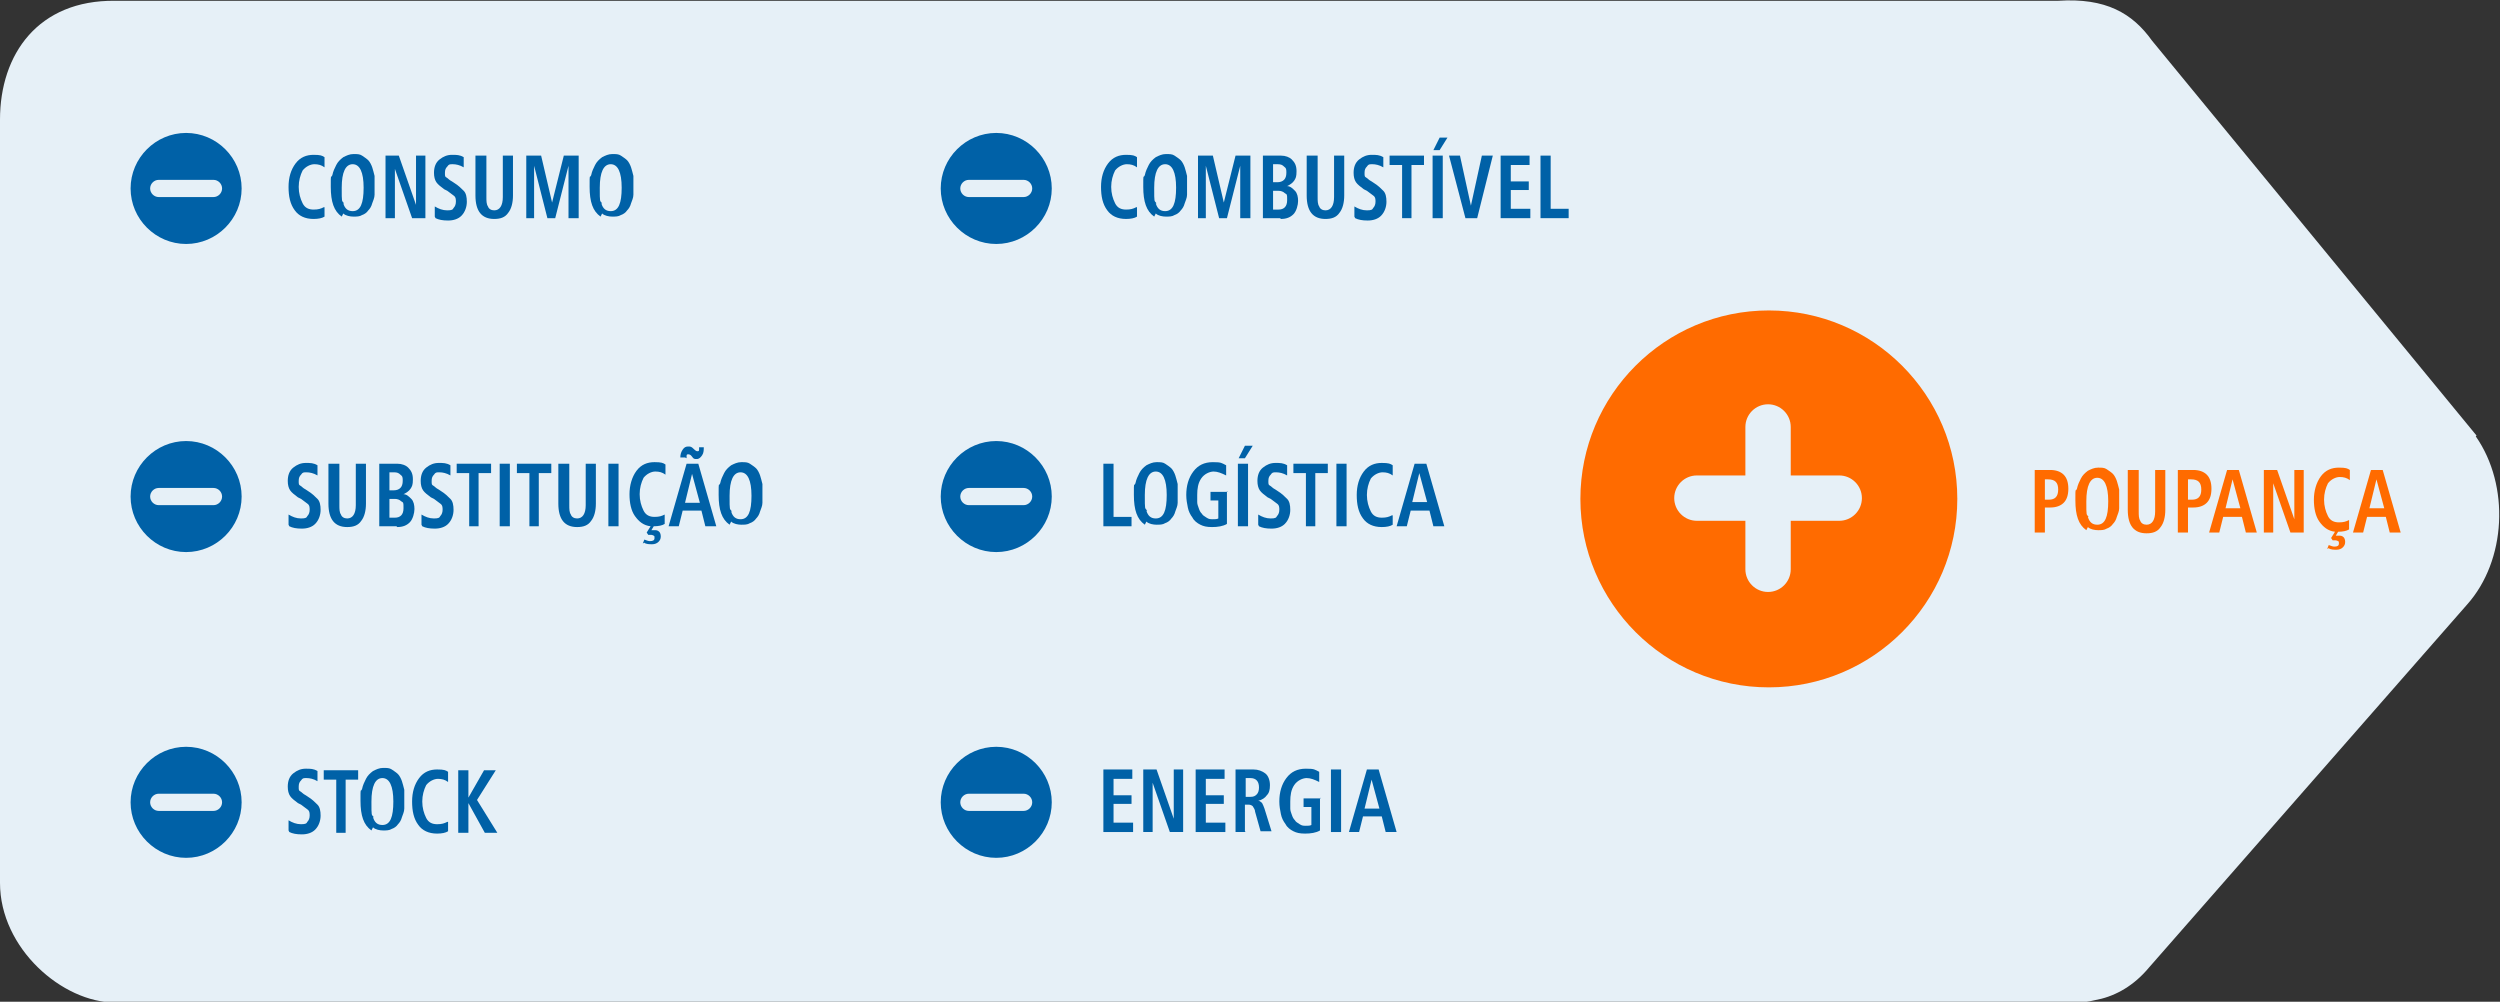 <svg xmlns="http://www.w3.org/2000/svg" id="Capa_2" viewBox="0 0 319.7 128.1"><rect x="0" y="0" width="319.7" height="128.1" fill="#333333" stroke="none"/><g id="Capa_1-2"><path d="M316.7,55.7l-41.5-50.5c-2.5-3.5-5.9-5.5-12-5.1,0,0-248.5,0-248.5,0C4.9,0,0,6.9,0,15.3v97.6c0,8.4,8,15.3,14.7,15.3h250.8c.8,0,1.6-.1,2.4-.3,2.3-.4,4.6-1.6,6.5-3.7l41.1-46.9c5-5.6,5.5-15.2,1.1-21.5Z" fill="#e6f0f7"></path><path d="M226.2,39.7c-13.3,0-24.1,10.8-24.1,24.1s10.8,24.1,24.1,24.1,24.1-10.8,24.1-24.1-10.8-24.1-24.1-24.1ZM235.2,66.6h-6.2v6.2c0,1.6-1.3,2.9-2.9,2.9s-2.9-1.3-2.9-2.9v-6.2h-6.2c-1.6,0-2.9-1.3-2.9-2.9s1.3-2.9,2.9-2.9h6.2v-6.2c0-1.6,1.3-2.9,2.9-2.9s2.9,1.3,2.9,2.9v6.2h6.2c1.6,0,2.9,1.3,2.9,2.9s-1.3,2.9-2.9,2.9Z" fill="#ff6b00"></path><path d="M23.8,17c-3.9,0-7.1,3.2-7.1,7.1s3.2,7.1,7.1,7.1,7.1-3.2,7.1-7.1-3.2-7.1-7.1-7.1ZM27.3,25.2h-7c-.6,0-1.1-.5-1.1-1.1s.5-1.1,1.1-1.1h7c.6,0,1.1.5,1.1,1.1s-.5,1.1-1.1,1.1Z" fill="#0061a7"></path><path d="M41.5,26.5v1.2c-.3.2-.8.3-1.4.3-1.1,0-1.9-.4-2.4-1.1-.6-.8-.8-1.8-.8-3s.3-2.2.9-3c.6-.8,1.4-1.1,2.3-1.1s1.1.1,1.4.3v1.3c-.4-.3-.8-.4-1.3-.4s-1.1.3-1.5.8c-.3.6-.5,1.3-.5,2.1s.2,1.5.5,2.1c.3.6.8.8,1.4.8s.9-.1,1.3-.3Z" fill="#0061a7"></path><path d="M43.7,27.7c-1-.7-1.4-1.9-1.4-3.8s0-1,.2-1.5c.1-.5.3-.9.5-1.3.2-.4.5-.7.9-1,.4-.2.8-.4,1.3-.4s.8,0,1.1.2.6.4.8.6.4.6.5.9.2.7.3,1.1c0,.4,0,.8,0,1.2s0,.8,0,1.2c0,.4-.2.8-.3,1.1-.1.4-.3.7-.5.9-.2.3-.5.5-.8.6-.3.2-.7.2-1.1.2s-1-.1-1.3-.4ZM43.9,26c.2.7.6,1,1.2,1,1,0,1.4-1,1.4-3s-.5-3-1.4-3-1.4,1-1.4,3,0,1.6.3,2Z" fill="#0061a7"></path><path d="M50.4,27.9h-1.1v-8h1.7l2.2,6.3v-6.3h1.2v8h-1.7l-2.2-6.3v6.3Z" fill="#0061a7"></path><path d="M55.6,27.7v-1.3c.5.3,1,.5,1.6.5s.7-.1.8-.3c.2-.2.3-.5.3-.8s0-.6-.3-.8-.5-.4-.8-.6l-.4-.2c-.4-.3-.8-.6-1-.9-.2-.3-.3-.7-.3-1.2,0-.7.2-1.3.7-1.7.5-.4,1-.6,1.6-.6s1,0,1.5.3v1.3c-.5-.3-1-.4-1.4-.4s-.5,0-.7.3c-.2.2-.3.4-.3.8s0,.5.2.6.3.3.7.5l.3.2c.5.3.9.7,1.2,1s.4.8.4,1.4-.2,1.3-.7,1.8c-.4.4-1,.6-1.7.6s-1.2-.1-1.6-.3Z" fill="#0061a7"></path><path d="M62.2,19.9v5.3c0,.5,0,.9.2,1.2.1.3.4.5.8.5.7,0,1.1-.6,1.1-1.7v-5.3h1.3v5.1c0,.9-.2,1.7-.6,2.2-.4.6-1,.8-1.8.8-1.6,0-2.4-1-2.4-3v-5.1h1.3Z" fill="#0061a7"></path><path d="M68.4,27.9h-1.1v-8h1.9l1.4,6,1.5-6h1.9v8h-1.3v-6.7l-1.7,6.7h-1l-1.7-6.7v6.7Z" fill="#0061a7"></path><path d="M76.8,27.7c-1-.7-1.4-1.9-1.4-3.8s0-1,.2-1.5c.1-.5.3-.9.5-1.3.2-.4.5-.7.9-1,.4-.2.8-.4,1.3-.4s.8,0,1.1.2.6.4.8.6.4.6.5.9.2.7.3,1.1c0,.4,0,.8,0,1.2s0,.8,0,1.2c0,.4-.2.8-.3,1.1-.1.4-.3.7-.5.9-.2.3-.5.5-.8.6-.3.2-.7.2-1.1.2s-1-.1-1.3-.4ZM76.9,26c.2.7.6,1,1.2,1,1,0,1.4-1,1.4-3s-.5-3-1.4-3-1.4,1-1.4,3,0,1.6.3,2Z" fill="#0061a7"></path><path d="M36.9,67.1v-1.3c.5.3,1,.5,1.6.5s.7-.1.8-.3c.2-.2.3-.5.3-.8s0-.6-.3-.8-.5-.4-.8-.6l-.4-.2c-.4-.3-.8-.6-1-.9-.2-.3-.3-.7-.3-1.2,0-.7.2-1.3.7-1.7.5-.4,1-.6,1.6-.6s1,0,1.5.3v1.3c-.5-.3-1-.4-1.4-.4s-.5,0-.7.3c-.2.2-.3.4-.3.8s0,.5.2.6.3.3.7.5l.3.2c.5.3.9.7,1.2,1s.4.8.4,1.4-.2,1.3-.7,1.8c-.4.4-1,.6-1.7.6s-1.2-.1-1.6-.3Z" fill="#0061a7"></path><path d="M43.4,59.3v5.3c0,.5,0,.9.2,1.2.1.3.4.5.8.5.7,0,1.1-.6,1.1-1.7v-5.3h1.3v5.1c0,.9-.2,1.7-.6,2.2-.4.6-1,.8-1.8.8-1.6,0-2.4-1-2.4-3v-5.1h1.3Z" fill="#0061a7"></path><path d="M50.7,67.3h-2.2v-8h2.3c.6,0,1.1.2,1.4.5.4.4.6.8.6,1.5s-.1.9-.3,1.2c-.2.3-.5.5-.9.7.4,0,.7.3,1,.6.3.3.4.8.4,1.3s-.2,1.3-.6,1.7c-.4.4-.9.6-1.6.6ZM49.8,60.4v2.3h.6c.3,0,.6-.1.8-.3.2-.2.3-.5.3-.9s0-.6-.3-.8c-.2-.2-.4-.3-.8-.3h-.6ZM49.8,63.7v2.5h.7c.7,0,1.1-.4,1.1-1.2s0-.7-.3-.9c-.2-.2-.5-.3-.8-.3h-.7Z" fill="#0061a7"></path><path d="M53.9,67.1v-1.3c.5.3,1,.5,1.6.5s.7-.1.8-.3c.2-.2.3-.5.3-.8s0-.6-.3-.8-.5-.4-.8-.6l-.4-.2c-.4-.3-.8-.6-1-.9-.2-.3-.3-.7-.3-1.2,0-.7.2-1.3.7-1.7.5-.4,1-.6,1.6-.6s1,0,1.5.3v1.3c-.5-.3-1-.4-1.4-.4s-.5,0-.7.3c-.2.2-.3.4-.3.8s0,.5.2.6.3.3.7.5l.3.2c.5.3.9.7,1.2,1s.4.8.4,1.4-.2,1.3-.7,1.8c-.4.4-1,.6-1.7.6s-1.2-.1-1.6-.3Z" fill="#0061a7"></path><path d="M61.3,67.3h-1.3v-6.8h-1.6v-1.2h4.4v1.2h-1.6v6.8Z" fill="#0061a7"></path><path d="M65.2,67.3h-1.3v-8h1.3v8Z" fill="#0061a7"></path><path d="M69,67.3h-1.3v-6.8h-1.6v-1.2h4.4v1.2h-1.6v6.8Z" fill="#0061a7"></path><path d="M72.8,59.3v5.3c0,.5,0,.9.2,1.2.1.3.4.5.8.5.7,0,1.1-.6,1.1-1.7v-5.3h1.3v5.1c0,.9-.2,1.7-.6,2.2-.4.6-1,.8-1.8.8-1.6,0-2.4-1-2.4-3v-5.1h1.3Z" fill="#0061a7"></path><path d="M79.1,67.3h-1.3v-8h1.3v8Z" fill="#0061a7"></path><path d="M82.2,69.5l.2-.5c.3.1.5.2.7.2.4,0,.6-.1.6-.4s0-.2-.1-.3c0,0-.2-.1-.3-.1s-.3,0-.4,0l-.2-.3.5-.8c-.9-.1-1.5-.6-2-1.3-.5-.7-.7-1.7-.7-2.8s.3-2.2.9-3c.6-.8,1.4-1.1,2.3-1.1s1.1.1,1.4.3v1.3c-.4-.3-.8-.4-1.3-.4s-1.1.3-1.5.8c-.3.6-.5,1.3-.5,2.1s.2,1.5.5,2.1c.3.6.8.8,1.4.8s.9-.1,1.3-.3v1.2c-.3.2-.8.3-1.4.3s0,0,0,0c0,0,0,0,0,0l-.3.5c0,0,.2,0,.4,0,.2,0,.4,0,.6.2.1.1.2.3.2.6s-.1.5-.3.7-.5.3-.8.3-.8,0-1-.2Z" fill="#0061a7"></path><path d="M86.8,67.3h-1.3l2.3-8h1.5l2.3,8h-1.4l-.5-2h-2.4l-.5,2ZM87.6,58.5h-.6c0-.4.1-.7.3-1,.2-.3.4-.4.7-.4s.4,0,.7.3.4.3.5.3.2,0,.2-.2,0-.2,0-.3h.6c0,.3,0,.7-.2,1s-.4.5-.7.5-.4,0-.6-.3-.4-.3-.5-.3-.2,0-.2.2c0,.1,0,.2,0,.3ZM88.5,60.6l-.9,3.7h1.9l-1-3.7Z" fill="#0061a7"></path><path d="M93.3,67.1c-1-.7-1.4-1.9-1.4-3.8s0-1,.2-1.5c.1-.5.3-.9.5-1.3.2-.4.5-.7.9-1,.4-.2.8-.4,1.3-.4s.8,0,1.1.2.6.4.8.6.4.6.5.9.2.7.3,1.1c0,.4,0,.8,0,1.2s0,.8,0,1.2c0,.4-.2.8-.3,1.1-.1.4-.3.7-.5.9-.2.3-.5.5-.8.6-.3.2-.7.2-1.1.2s-1-.1-1.3-.4ZM93.5,65.4c.2.7.6,1,1.2,1,1,0,1.4-1,1.4-3s-.5-3-1.4-3-1.4,1-1.4,3,0,1.6.3,2Z" fill="#0061a7"></path><path d="M36.9,106.2v-1.3c.5.3,1,.5,1.6.5s.7-.1.8-.3c.2-.2.3-.5.3-.8s0-.6-.3-.8-.5-.4-.8-.6l-.4-.2c-.4-.3-.8-.6-1-.9-.2-.3-.3-.7-.3-1.2,0-.7.2-1.3.7-1.7.5-.4,1-.6,1.6-.6s1,0,1.5.3v1.3c-.5-.3-1-.4-1.4-.4s-.5,0-.7.3c-.2.2-.3.4-.3.8s0,.5.2.6.3.3.7.5l.3.2c.5.3.9.7,1.2,1s.4.8.4,1.4-.2,1.3-.7,1.8c-.4.4-1,.6-1.7.6s-1.2-.1-1.6-.3Z" fill="#0061a7"></path><path d="M44.3,106.5h-1.3v-6.8h-1.6v-1.2h4.4v1.2h-1.6v6.8Z" fill="#0061a7"></path><path d="M47.5,106.2c-1-.7-1.4-1.9-1.4-3.8s0-1,.2-1.5c.1-.5.3-.9.5-1.3.2-.4.5-.7.9-1,.4-.2.8-.4,1.3-.4s.8,0,1.1.2.6.4.8.6.4.6.5.9.2.7.3,1.1c0,.4,0,.8,0,1.2s0,.8,0,1.2c0,.4-.2.8-.3,1.1-.1.4-.3.7-.5.9-.2.3-.5.5-.8.6-.3.2-.7.2-1.1.2s-1-.1-1.3-.4ZM47.7,104.5c.2.7.6,1,1.2,1,1,0,1.4-1,1.4-3s-.5-3-1.4-3-1.4,1-1.4,3,0,1.6.3,2Z" fill="#0061a7"></path><path d="M57.3,105.1v1.2c-.3.2-.8.3-1.4.3-1.1,0-1.9-.4-2.4-1.1-.6-.8-.8-1.8-.8-3s.3-2.2.9-3c.6-.8,1.4-1.1,2.3-1.1s1.1.1,1.4.3v1.3c-.4-.3-.8-.4-1.3-.4s-1.1.3-1.5.8c-.3.6-.5,1.3-.5,2.1s.2,1.5.5,2.1c.3.6.8.8,1.4.8s.9-.1,1.3-.3Z" fill="#0061a7"></path><path d="M59.9,106.5h-1.3v-8h1.3v3.5l2-3.5h1.5l-2.4,3.8,2.6,4.2h-1.6l-2.1-3.8v3.8Z" fill="#0061a7"></path><path d="M23.8,56.4c-3.9,0-7.1,3.2-7.1,7.1s3.2,7.1,7.1,7.1,7.1-3.2,7.1-7.1-3.2-7.1-7.1-7.1ZM27.3,64.6h-7c-.6,0-1.1-.5-1.1-1.1s.5-1.1,1.1-1.1h7c.6,0,1.1.5,1.1,1.1s-.5,1.1-1.1,1.1Z" fill="#0061a7"></path><path d="M23.8,95.5c-3.9,0-7.1,3.2-7.1,7.1s3.2,7.1,7.1,7.1,7.1-3.2,7.1-7.1-3.2-7.1-7.1-7.1ZM27.3,103.7h-7c-.6,0-1.1-.5-1.1-1.1s.5-1.1,1.1-1.1h7c.6,0,1.1.5,1.1,1.1s-.5,1.1-1.1,1.1Z" fill="#0061a7"></path><path d="M145.4,26.5v1.2c-.3.2-.8.3-1.4.3-1.1,0-1.9-.4-2.4-1.1-.6-.8-.8-1.8-.8-3s.3-2.2.9-3c.6-.8,1.4-1.1,2.3-1.1s1.1.1,1.4.3v1.3c-.4-.3-.8-.4-1.3-.4s-1.1.3-1.5.8c-.3.6-.5,1.3-.5,2.1s.2,1.5.5,2.1c.3.6.8.8,1.4.8s.9-.1,1.3-.3Z" fill="#0061a7"></path><path d="M147.6,27.7c-1-.7-1.4-1.9-1.4-3.8s0-1,.2-1.5c.1-.5.3-.9.5-1.3.2-.4.5-.7.9-1,.4-.2.8-.4,1.3-.4s.8,0,1.1.2.6.4.8.6.4.6.5.9.2.7.3,1.1c0,.4,0,.8,0,1.2s0,.8,0,1.2c0,.4-.2.8-.3,1.1-.1.4-.3.7-.5.9-.2.3-.5.5-.8.6-.3.2-.7.2-1.1.2s-1-.1-1.3-.4ZM147.8,26c.2.7.6,1,1.2,1,1,0,1.4-1,1.4-3s-.5-3-1.4-3-1.4,1-1.4,3,0,1.6.3,2Z" fill="#0061a7"></path><path d="M154.3,27.9h-1.1v-8h1.9l1.4,6,1.5-6h1.9v8h-1.3v-6.7l-1.7,6.7h-1l-1.7-6.7v6.7Z" fill="#0061a7"></path><path d="M163.7,27.9h-2.2v-8h2.3c.6,0,1.1.2,1.4.5.4.4.6.8.6,1.5s-.1.9-.3,1.2c-.2.3-.5.5-.9.7.4,0,.7.3,1,.6.3.3.4.8.4,1.3s-.2,1.3-.6,1.7c-.4.4-.9.6-1.6.6ZM162.8,21v2.3h.6c.3,0,.6-.1.8-.3.2-.2.3-.5.3-.9s0-.6-.3-.8c-.2-.2-.4-.3-.8-.3h-.6ZM162.8,24.3v2.5h.7c.7,0,1.1-.4,1.1-1.2s0-.7-.3-.9c-.2-.2-.5-.3-.8-.3h-.7Z" fill="#0061a7"></path><path d="M168.5,19.9v5.3c0,.5,0,.9.2,1.2.1.3.4.5.8.5.7,0,1.1-.6,1.1-1.7v-5.3h1.3v5.1c0,.9-.2,1.7-.6,2.2-.4.6-1,.8-1.8.8-1.6,0-2.4-1-2.4-3v-5.1h1.3Z" fill="#0061a7"></path><path d="M173.2,27.7v-1.3c.5.3,1,.5,1.6.5s.7-.1.8-.3c.2-.2.3-.5.3-.8s0-.6-.3-.8-.5-.4-.8-.6l-.4-.2c-.4-.3-.8-.6-1-.9-.2-.3-.3-.7-.3-1.2,0-.7.2-1.3.7-1.7.5-.4,1-.6,1.6-.6s1,0,1.5.3v1.3c-.5-.3-1-.4-1.4-.4s-.5,0-.7.3c-.2.2-.3.4-.3.8s0,.5.2.6.3.3.7.5l.3.2c.5.3.9.7,1.2,1s.4.8.4,1.4-.2,1.3-.7,1.8c-.4.4-1,.6-1.7.6s-1.2-.1-1.6-.3Z" fill="#0061a7"></path><path d="M180.6,27.9h-1.3v-6.8h-1.6v-1.2h4.4v1.2h-1.6v6.8Z" fill="#0061a7"></path><path d="M184.5,27.9h-1.3v-8h1.3v8ZM184.1,19.2h-.8l.8-1.6h1l-1,1.6Z" fill="#0061a7"></path><path d="M188.9,27.9h-1.5l-2.1-8h1.4l1.4,6.4,1.4-6.4h1.4l-2,8Z" fill="#0061a7"></path><path d="M195.7,27.9h-3.8v-8h3.7v1.2h-2.4v2.1h2.3v1.1h-2.3v2.4h2.5v1.2Z" fill="#0061a7"></path><path d="M200.6,27.9h-3.6v-8h1.3v6.8h2.3v1.2Z" fill="#0061a7"></path><path d="M144.7,67.3h-3.6v-8h1.3v6.8h2.3v1.2Z" fill="#0061a7"></path><path d="M146.4,67.1c-1-.7-1.4-1.9-1.4-3.8s0-1,.2-1.5c.1-.5.3-.9.5-1.3.2-.4.5-.7.9-1,.4-.2.8-.4,1.3-.4s.8,0,1.1.2.6.4.8.6.4.6.5.9.2.7.3,1.1c0,.4,0,.8,0,1.2s0,.8,0,1.2c0,.4-.2.8-.3,1.1-.1.4-.3.7-.5.9-.2.3-.5.5-.8.6-.3.2-.7.2-1.1.2s-1-.1-1.3-.4ZM146.6,65.3c.2.7.6,1,1.2,1,1,0,1.4-1,1.4-3s-.5-3-1.4-3-1.4,1-1.4,3,0,1.6.3,2Z" fill="#0061a7"></path><path d="M156.9,62.8v4.2c-.5.3-1.2.4-1.9.4s-1.1-.1-1.5-.3c-.4-.2-.8-.5-1-.9-.3-.4-.5-.8-.6-1.3-.1-.5-.2-1-.2-1.6,0-1.2.3-2.2.9-3s1.4-1.2,2.5-1.2,1.1.1,1.7.4v1.3c-.6-.3-1.1-.5-1.6-.5s-1.2.3-1.6.9c-.4.6-.5,1.3-.5,2.1s0,.6,0,.9c0,.3.1.5.2.8.1.3.2.5.4.7.1.2.3.3.6.5s.5.2.8.2.5,0,.7-.1v-2.3h-1v-1.1h2.2Z" fill="#0061a7"></path><path d="M159.6,67.3h-1.3v-8h1.3v8ZM159.2,58.6h-.8l.8-1.6h1l-1,1.6Z" fill="#0061a7"></path><path d="M160.9,67.1v-1.3c.5.3,1,.5,1.6.5s.7-.1.8-.3c.2-.2.3-.5.3-.8s0-.6-.3-.8-.5-.4-.8-.6l-.4-.2c-.4-.3-.8-.6-1-.9-.2-.3-.3-.7-.3-1.2,0-.7.2-1.3.7-1.7.5-.4,1-.6,1.6-.6s1,0,1.5.3v1.3c-.5-.3-1-.4-1.4-.4s-.5,0-.7.3c-.2.2-.3.4-.3.8s0,.5.2.6.3.3.7.5l.3.2c.5.3.9.7,1.2,1s.4.8.4,1.4-.2,1.3-.7,1.8c-.4.4-1,.6-1.7.6s-1.2-.1-1.6-.3Z" fill="#0061a7"></path><path d="M168.3,67.3h-1.3v-6.8h-1.6v-1.2h4.4v1.2h-1.6v6.8Z" fill="#0061a7"></path><path d="M172.2,67.3h-1.3v-8h1.3v8Z" fill="#0061a7"></path><path d="M178.1,65.9v1.2c-.3.2-.8.3-1.4.3-1.1,0-1.9-.4-2.4-1.1-.6-.8-.8-1.8-.8-3s.3-2.2.9-3c.6-.8,1.4-1.1,2.3-1.1s1.1.1,1.4.3v1.3c-.4-.3-.8-.4-1.3-.4s-1.1.3-1.5.8c-.3.6-.5,1.3-.5,2.1s.2,1.5.5,2.1c.3.6.8.8,1.4.8s.9-.1,1.3-.3Z" fill="#0061a7"></path><path d="M179.9,67.3h-1.3l2.3-8h1.5l2.3,8h-1.4l-.5-2h-2.4l-.5,2ZM181.5,60.5l-.9,3.7h1.9l-1-3.7Z" fill="#0061a7"></path><path d="M144.9,106.4h-3.8v-8h3.7v1.2h-2.4v2.1h2.3v1.1h-2.3v2.4h2.5v1.2Z" fill="#0061a7"></path><path d="M147.3,106.4h-1.1v-8h1.7l2.2,6.3v-6.3h1.2v8h-1.7l-2.2-6.3v6.3Z" fill="#0061a7"></path><path d="M156.7,106.4h-3.8v-8h3.7v1.2h-2.4v2.1h2.3v1.1h-2.3v2.4h2.5v1.2Z" fill="#0061a7"></path><path d="M159.3,106.4h-1.3v-8h2.3c.6,0,1.1.2,1.5.5s.6.9.6,1.5-.1,1-.4,1.3c-.2.3-.6.6-1.1.7.2,0,.4.2.5.3.1.2.2.4.3.7l.9,2.9h-1.4l-.7-2.5c0-.3-.2-.5-.3-.7-.1-.1-.3-.2-.5-.2h-.5v3.4ZM159.3,99.5v2.4h.6c.4,0,.6-.1.8-.3.2-.2.3-.5.3-.9,0-.8-.4-1.2-1.1-1.2h-.6Z" fill="#0061a7"></path><path d="M168.8,102v4.2c-.5.3-1.2.4-1.9.4s-1.1-.1-1.5-.3c-.4-.2-.8-.5-1-.9-.3-.4-.5-.8-.6-1.3-.1-.5-.2-1-.2-1.6,0-1.2.3-2.2.9-3s1.4-1.2,2.5-1.2,1.1.1,1.7.4v1.3c-.6-.3-1.1-.5-1.6-.5s-1.2.3-1.6.9c-.4.6-.5,1.3-.5,2.1s0,.6,0,.9c0,.3.1.5.2.8.1.3.2.5.4.7.1.2.3.3.6.5s.5.2.8.2.5,0,.7-.1v-2.3h-1v-1.1h2.2Z" fill="#0061a7"></path><path d="M171.5,106.4h-1.3v-8h1.3v8Z" fill="#0061a7"></path><path d="M173.8,106.4h-1.3l2.3-8h1.5l2.3,8h-1.4l-.5-2h-2.4l-.5,2ZM175.4,99.7l-.9,3.7h1.9l-1-3.7Z" fill="#0061a7"></path><path d="M127.4,17c-3.9,0-7.1,3.2-7.1,7.1s3.2,7.1,7.1,7.1,7.1-3.2,7.1-7.1-3.2-7.1-7.1-7.1ZM130.9,25.2h-7c-.6,0-1.1-.5-1.1-1.1s.5-1.1,1.1-1.1h7c.6,0,1.1.5,1.1,1.1s-.5,1.1-1.1,1.1Z" fill="#0061a7"></path><path d="M127.4,56.4c-3.9,0-7.1,3.2-7.1,7.1s3.2,7.1,7.1,7.1,7.1-3.2,7.1-7.1-3.2-7.1-7.1-7.1ZM130.9,64.6h-7c-.6,0-1.1-.5-1.1-1.1s.5-1.1,1.1-1.1h7c.6,0,1.1.5,1.1,1.1s-.5,1.1-1.1,1.1Z" fill="#0061a7"></path><path d="M127.4,95.5c-3.9,0-7.1,3.2-7.1,7.1s3.2,7.1,7.1,7.1,7.1-3.2,7.1-7.1-3.2-7.1-7.1-7.1ZM130.9,103.7h-7c-.6,0-1.1-.5-1.1-1.1s.5-1.1,1.1-1.1h7c.6,0,1.1.5,1.1,1.1s-.5,1.1-1.1,1.1Z" fill="#0061a7"></path><path d="M261.5,68.1h-1.3v-8h2c.7,0,1.3.2,1.7.6s.6,1,.6,1.8-.2,1.4-.6,1.8c-.4.4-1,.6-1.7.6h-.7v3.1ZM261.5,61.2v2.7h.5c.8,0,1.2-.4,1.2-1.3s-.4-1.3-1.3-1.3h-.5Z" fill="#ff6b00"></path><path d="M266.8,67.8c-1-.7-1.4-1.9-1.4-3.8s0-1,.2-1.5c.1-.5.3-.9.5-1.3.2-.4.5-.7.9-1,.4-.2.8-.4,1.3-.4s.8,0,1.1.2.6.4.8.6.4.6.5.9.2.7.3,1.1c0,.4,0,.8,0,1.2s0,.8,0,1.2c0,.4-.2.8-.3,1.1-.1.4-.3.7-.5.9-.2.3-.5.5-.8.6-.3.2-.7.2-1.1.2s-1-.1-1.3-.4ZM267,66.1c.2.7.6,1,1.2,1,1,0,1.4-1,1.4-3s-.5-3-1.4-3-1.4,1-1.4,3,0,1.6.3,2Z" fill="#ff6b00"></path><path d="M273.5,60.1v5.3c0,.5,0,.9.2,1.2.1.3.4.5.8.5.7,0,1.1-.6,1.1-1.7v-5.3h1.3v5.1c0,.9-.2,1.7-.6,2.2-.4.6-1,.8-1.8.8-1.6,0-2.4-1-2.4-3v-5.1h1.3Z" fill="#ff6b00"></path><path d="M279.8,68.1h-1.3v-8h2c.7,0,1.3.2,1.7.6s.6,1,.6,1.8-.2,1.4-.6,1.8c-.4.4-1,.6-1.7.6h-.7v3.1ZM279.8,61.2v2.7h.5c.8,0,1.2-.4,1.2-1.3s-.4-1.3-1.3-1.3h-.5Z" fill="#ff6b00"></path><path d="M283.8,68.1h-1.3l2.3-8h1.5l2.3,8h-1.4l-.5-2h-2.4l-.5,2ZM285.5,61.3l-.9,3.7h1.9l-1-3.7Z" fill="#ff6b00"></path><path d="M290.6,68.1h-1.1v-8h1.7l2.2,6.3v-6.3h1.2v8h-1.7l-2.2-6.3v6.3Z" fill="#ff6b00"></path><path d="M297.6,70.2l.2-.5c.3.1.5.2.7.2.4,0,.6-.1.6-.4s0-.2-.1-.3c0,0-.2-.1-.3-.1s-.3,0-.4,0l-.2-.3.5-.8c-.9-.1-1.5-.6-2-1.3-.5-.7-.7-1.7-.7-2.8s.3-2.2.9-3c.6-.8,1.4-1.1,2.3-1.1s1.1.1,1.4.3v1.3c-.4-.3-.8-.4-1.3-.4s-1.1.3-1.5.8c-.3.6-.5,1.3-.5,2.1s.2,1.5.5,2.1c.3.6.8.8,1.4.8s.9-.1,1.3-.3v1.2c-.3.2-.8.3-1.4.3s0,0,0,0c0,0,0,0,0,0l-.3.5c0,0,.2,0,.4,0,.2,0,.4,0,.6.2.1.1.2.3.2.6s-.1.5-.3.7-.5.3-.8.3-.8,0-1-.2Z" fill="#ff6b00"></path><path d="M302.2,68.1h-1.3l2.3-8h1.5l2.3,8h-1.4l-.5-2h-2.4l-.5,2ZM303.9,61.3l-.9,3.7h1.9l-1-3.7Z" fill="#ff6b00"></path></g></svg>